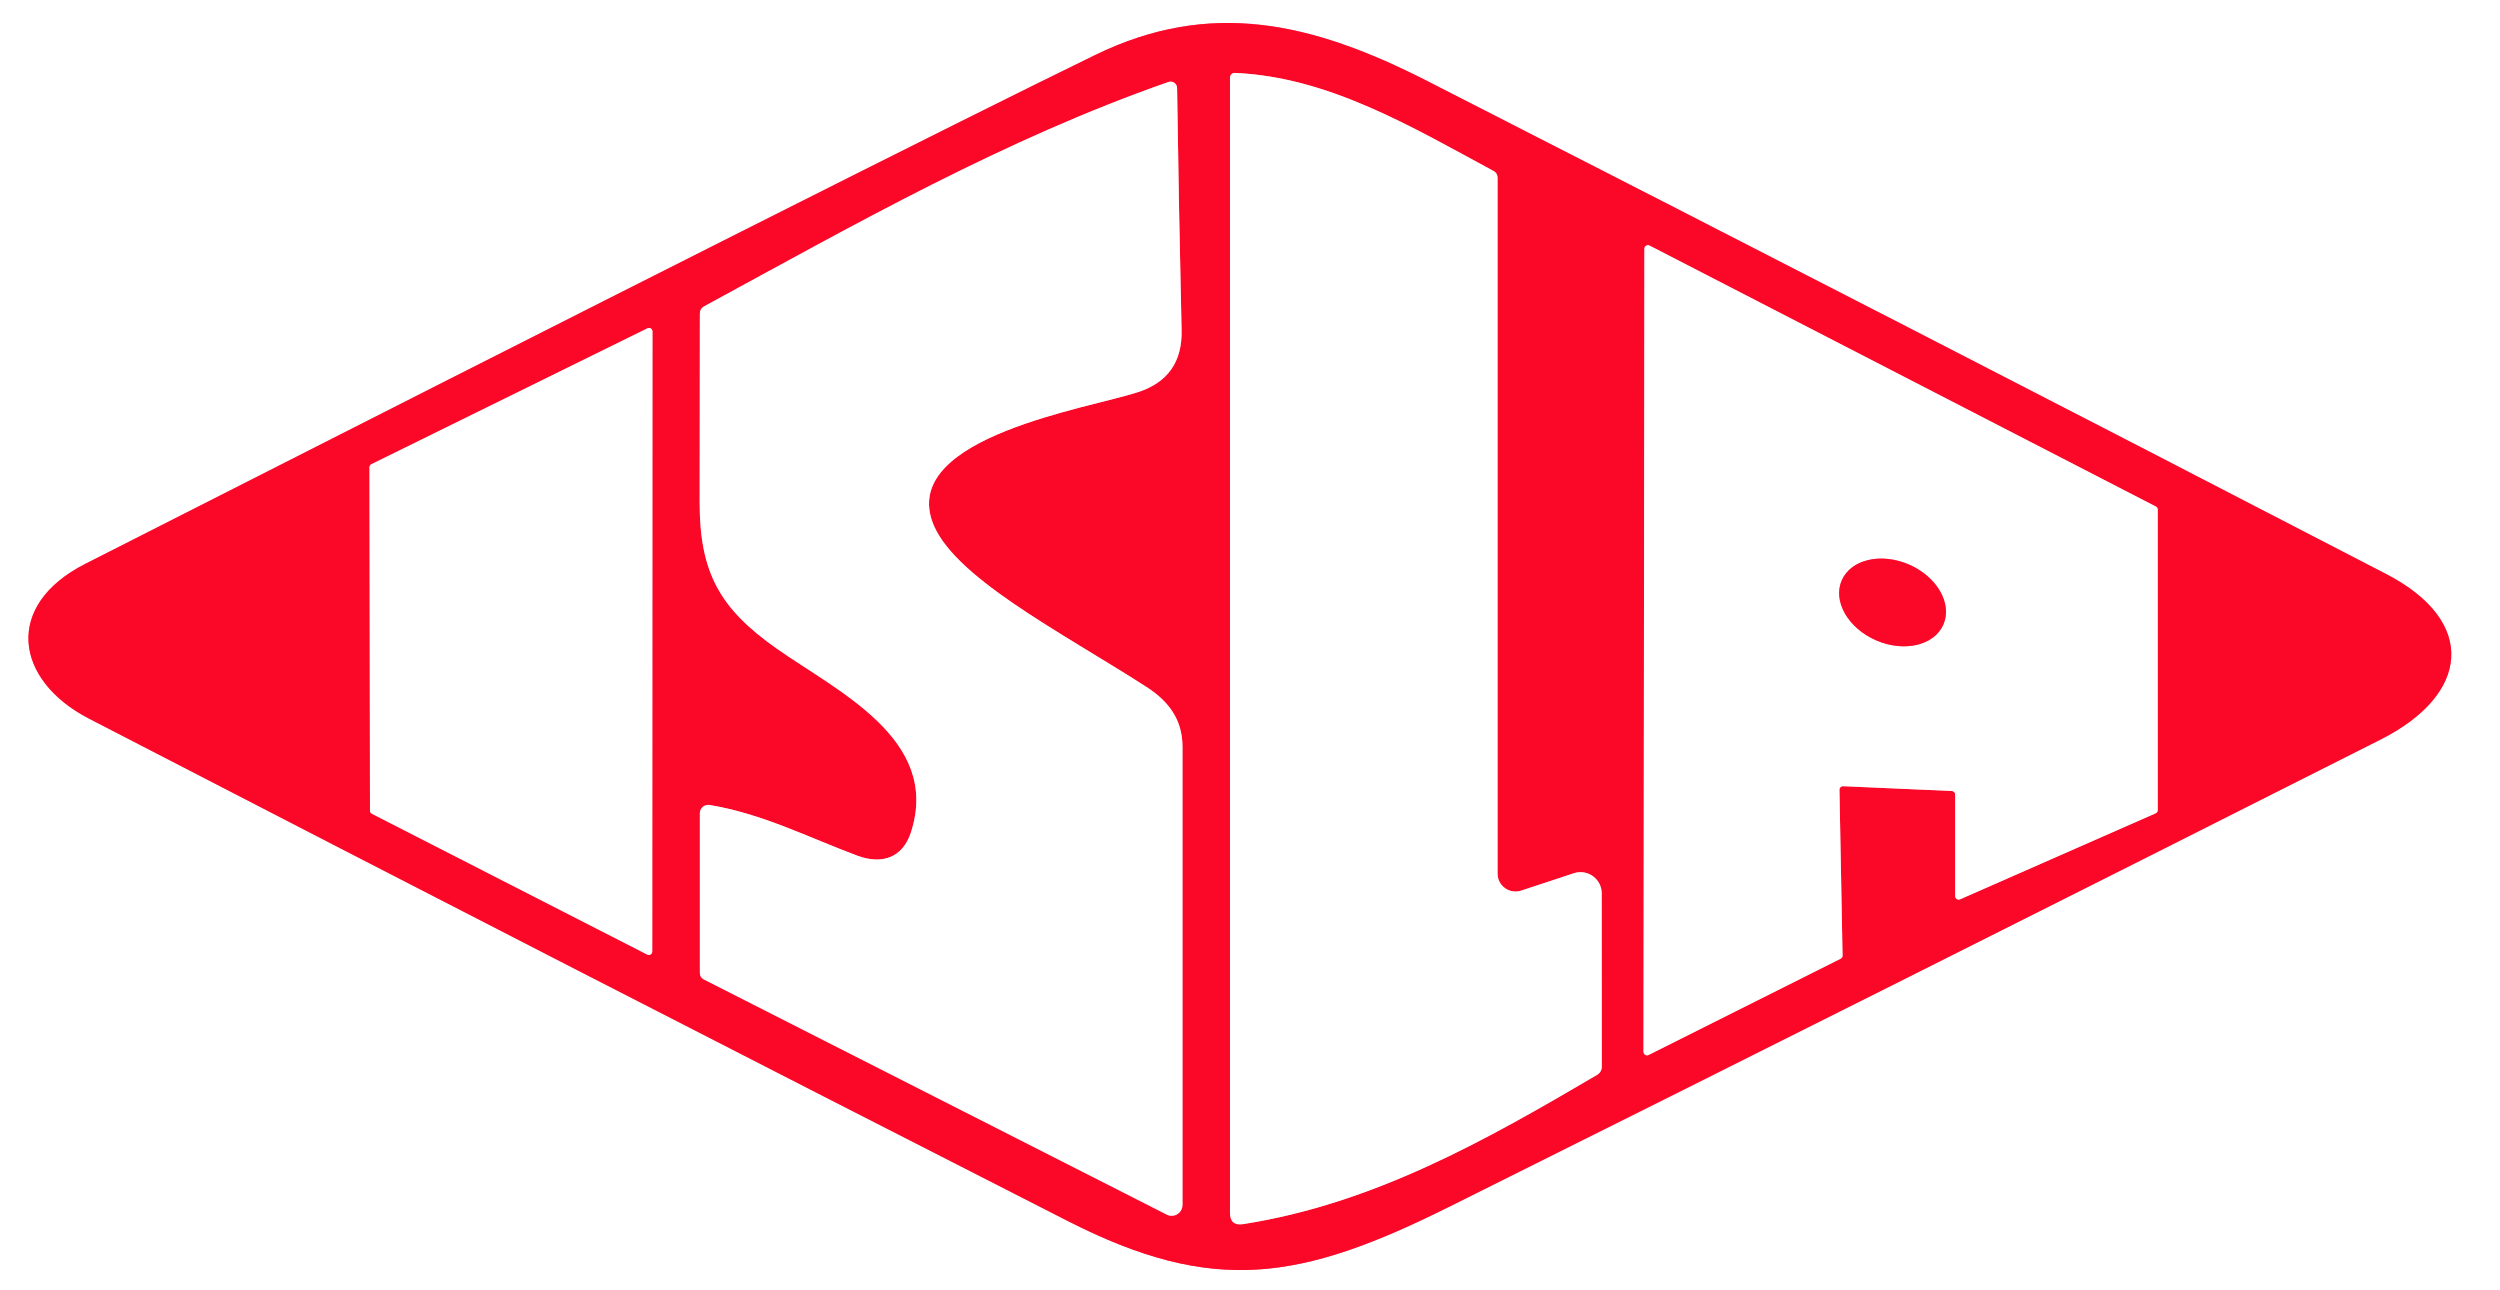 <!-- Generated by IcoMoon.io -->
<svg version="1.1" xmlns="http://www.w3.org/2000/svg" width="992" height="512" viewBox="0 0 992 512">
<rect x="0" y="0" width="992" height="512" fill="#333333" stroke="none"/>
<path fill="none" stroke="#fd8394" stroke-linejoin="miter" stroke-linecap="butt" stroke-miterlimit="4" stroke-width="7.938" d="M944.655 293.428c35.324-17.821 38.578-46.794 2.183-65.647q-189.917-98.351-380.428-195.592c-45.802-23.378-86.127-32.665-131.929-10.319q-80.69 39.293-400.709 201.903c-32.307 16.431-28.061 46.041 1.508 61.361q193.964 100.296 388.485 199.402c57.749 29.41 92.2 23.774 151.496-5.795q184.955-92.2 369.394-185.312"></path>
<path fill="none" stroke="#fd8394" stroke-linejoin="miter" stroke-linecap="butt" stroke-miterlimit="4" stroke-width="7.938" d="M624.516 346.493l-20.917 6.906c-0.322 0.108-0.699 0.202-1.088 0.264-3.895 0.631-7.561-1.998-8.188-5.871-0.064-0.397-0.095-0.793-0.092-1.183l0.001 0.042v-276.123q0-1.826-1.628-2.699c-32.149-17.305-65.25-37.269-102.599-38.896-0.024-0.001-0.051-0.002-0.079-0.002-1.030 0-1.865 0.835-1.865 1.866 0 0 0 0.001 0 0.002v0 450.401q0 5.358 5.279 4.524c51.835-8.137 96.168-33.221 140.304-59.178q1.945-1.151 1.945-3.413l-0.039-68.663c-0.010-4.639-3.774-8.396-8.414-8.396-0.937 0-1.837 0.153-2.679 0.435l0.059-0.017"></path>
<path fill="none" stroke="#fd8394" stroke-linejoin="miter" stroke-linecap="butt" stroke-miterlimit="4" stroke-width="7.938" d="M369.747 206.428c-10.954-33.181 62.115-44.374 81.88-50.843q17.662-5.794 17.226-24.568-1.111-48.501-1.786-96.049c-0.003-1.422-1.158-2.574-2.58-2.574-0.313 0-0.613 0.056-0.891 0.158l0.018-0.006c-65.012 22.703-123.912 56.24-184.161 88.985q-1.747 0.953-1.747 2.937 0 37.229-0.079 74.656c-0.079 28.379 8.255 42.508 30.561 58.225 24.211 17.027 65.171 36.038 53.303 72.831-3.373 10.478-11.788 12.899-21.393 9.327-19.686-7.382-37.666-16.63-58.503-20.083-0.167-0.029-0.36-0.046-0.555-0.046-1.841 0-3.334 1.493-3.334 3.334 0 0.002 0 0.005 0 0.007v-0 63.305q0 1.825 1.587 2.62l183.685 93.311c0.565 0.294 1.235 0.466 1.945 0.466 2.364 0 4.281-1.913 4.286-4.276v-0q0-90.096 0-181.859c0-11.192-5.993-18.416-14.526-23.853-34.014-21.869-77.673-43.976-84.936-66.005"></path>
<path fill="none" stroke="#fd8394" stroke-linejoin="miter" stroke-linecap="butt" stroke-miterlimit="4" stroke-width="7.938" d="M729.893 313.352c0 0 0-0 0-0 0-0.767 0.622-1.389 1.389-1.389 0.014 0 0.028 0 0.042 0h-0.002l43.183 1.905c0.72 0.042 1.289 0.626 1.309 1.348v40.367c0.002 0.766 0.623 1.386 1.389 1.386 0.201 0 0.392-0.043 0.564-0.12l-0.009 0.003 77.594-34.134c0.494-0.219 0.832-0.705 0.833-1.27v0-119.228c-0.002-0.534-0.304-0.995-0.746-1.226l-0.008-0.004-200.911-103.551c-0.184-0.097-0.403-0.153-0.635-0.153-0.765 0-1.386 0.619-1.389 1.384v0.001l-0.357 318.671c-0 0.010-0 0.022-0 0.035 0 0.767 0.622 1.389 1.389 1.389 0.232 0 0.451-0.057 0.643-0.158l-0.008 0.003 76.165-38.182c0.473-0.228 0.794-0.704 0.794-1.255 0-0.005 0-0.010 0-0.015v0.001l-1.231-65.806"></path>
<path fill="none" stroke="#fd8394" stroke-linejoin="miter" stroke-linecap="butt" stroke-miterlimit="4" stroke-width="7.938" d="M146.808 321.687c0 0.513 0.286 0.959 0.708 1.187l0.007 0.003 109.345 55.923c0.174 0.087 0.378 0.139 0.596 0.139 0.745 0 1.349-0.604 1.349-1.349 0-0.007 0-0.014 0-0.021v0.001l0.079-246.077c0-0.006 0-0.012 0-0.019 0-0.745-0.604-1.35-1.349-1.35-0.217 0-0.421 0.051-0.603 0.142l0.008-0.004-109.584 53.939c-0.445 0.222-0.746 0.67-0.754 1.19v0.001l0.198 136.295"></path>
<path fill="none" stroke="#fd8394" stroke-linejoin="miter" stroke-linecap="butt" stroke-miterlimit="4" stroke-width="7.938" d="M771.133 247.821c0 0 0 0 0 0 3.61-8.302-2.491-18.958-13.628-23.8 0 0 0 0 0 0v0c-11.136-4.842-23.091-2.037-26.701 6.264v0c0 0 0 0 0 0-3.61 8.302 2.491 18.958 13.628 23.8 0 0 0 0 0 0v0c11.136 4.842 23.091 2.037 26.701-6.264v0"></path>
<path fill="#fff" d="M-0.124 0h992.248v512h-992.248v-512zM944.655 293.428c35.324-17.821 38.578-46.794 2.183-65.647q-189.917-98.351-380.428-195.592c-45.802-23.378-86.127-32.665-131.929-10.319q-80.69 39.293-400.709 201.903c-32.307 16.431-28.061 46.041 1.508 61.361q193.964 100.296 388.485 199.402c57.749 29.41 92.2 23.774 151.496-5.795q184.955-92.2 369.394-185.312z"></path>
<path fill="#fb0728" d="M946.838 227.78c36.395 18.852 33.141 47.826-2.183 65.647q-184.439 93.113-369.394 185.312c-59.297 29.569-93.748 35.205-151.496 5.795q-194.52-99.106-388.485-199.402c-29.569-15.32-33.816-44.929-1.508-61.361q320.020-162.609 400.709-201.903c45.802-22.346 86.127-13.058 131.929 10.319q190.512 97.24 380.428 195.592zM624.516 346.493l-20.917 6.906c-0.322 0.108-0.699 0.202-1.088 0.264-3.895 0.631-7.561-1.998-8.188-5.871-0.064-0.397-0.095-0.793-0.092-1.183l0.001 0.042v-276.123q0-1.826-1.628-2.699c-32.149-17.305-65.25-37.269-102.599-38.896-0.024-0.001-0.051-0.002-0.079-0.002-1.030 0-1.865 0.835-1.865 1.866 0 0 0 0.001 0 0.002v0 450.401q0 5.358 5.279 4.524c51.835-8.137 96.168-33.221 140.304-59.178q1.945-1.151 1.945-3.413l-0.039-68.663c-0.010-4.639-3.774-8.396-8.414-8.396-0.937 0-1.837 0.153-2.679 0.435l0.059-0.017zM369.747 206.428c-10.954-33.181 62.115-44.374 81.88-50.843q17.662-5.794 17.226-24.568-1.111-48.501-1.786-96.049c-0.003-1.422-1.158-2.574-2.58-2.574-0.313 0-0.613 0.056-0.891 0.158l0.018-0.006c-65.012 22.703-123.912 56.24-184.161 88.985q-1.747 0.953-1.747 2.937 0 37.229-0.079 74.656c-0.079 28.379 8.255 42.508 30.561 58.225 24.211 17.027 65.171 36.038 53.303 72.831-3.373 10.478-11.788 12.899-21.393 9.327-19.686-7.382-37.666-16.63-58.503-20.083-0.167-0.029-0.36-0.046-0.555-0.046-1.841 0-3.334 1.493-3.334 3.334 0 0.002 0 0.005 0 0.007v-0 63.305q0 1.825 1.587 2.62l183.685 93.311c0.565 0.294 1.235 0.466 1.945 0.466 2.364 0 4.281-1.913 4.286-4.276v-0q0-90.096 0-181.859c0-11.192-5.993-18.416-14.526-23.853-34.014-21.869-77.673-43.976-84.936-66.005zM729.893 313.352c0 0 0-0 0-0 0-0.767 0.622-1.389 1.389-1.389 0.014 0 0.028 0 0.042 0h-0.002l43.183 1.905c0.72 0.042 1.289 0.626 1.309 1.348v40.367c0.002 0.766 0.623 1.386 1.389 1.386 0.201 0 0.392-0.043 0.564-0.12l-0.009 0.003 77.594-34.134c0.494-0.219 0.832-0.705 0.833-1.27v0-119.228c-0.002-0.534-0.304-0.995-0.746-1.226l-0.008-0.004-200.911-103.551c-0.184-0.097-0.403-0.153-0.635-0.153-0.765 0-1.386 0.619-1.389 1.384v0.001l-0.357 318.671c-0 0.010-0 0.022-0 0.035 0 0.767 0.622 1.389 1.389 1.389 0.232 0 0.451-0.057 0.643-0.158l-0.008 0.003 76.165-38.182c0.473-0.228 0.794-0.704 0.794-1.255 0-0.005 0-0.010 0-0.015v0.001l-1.231-65.806zM146.808 321.687c0 0.513 0.286 0.959 0.708 1.187l0.007 0.003 109.345 55.923c0.174 0.087 0.378 0.139 0.596 0.139 0.745 0 1.349-0.604 1.349-1.349 0-0.007 0-0.014 0-0.021v0.001l0.079-246.077c0-0.006 0-0.012 0-0.019 0-0.745-0.604-1.35-1.349-1.35-0.217 0-0.421 0.051-0.603 0.142l0.008-0.004-109.584 53.939c-0.445 0.222-0.746 0.67-0.754 1.19v0.001l0.198 136.295z"></path>
<path fill="#fff" d="M624.516 346.493c0.782-0.265 1.683-0.418 2.62-0.418 4.64 0 8.404 3.757 8.414 8.395v0.001l0.039 68.663q0 2.262-1.945 3.413c-44.135 25.957-88.469 51.041-140.304 59.178q-5.279 0.834-5.279-4.524v-450.401c0-0 0-0.001 0-0.002 0-1.030 0.835-1.866 1.865-1.866 0.028 0 0.055 0 0.084 0.002h-0.004c37.348 1.628 70.45 21.592 102.599 38.896q1.628 0.873 1.628 2.699v276.123c-0.004 0.348 0.027 0.743 0.091 1.141 0.628 3.873 4.293 6.502 8.188 5.871 0.389-0.063 0.765-0.156 1.128-0.276l-0.040 0.012 20.917-6.906z"></path>
<path fill="#fff" d="M369.747 206.428c7.264 22.028 50.922 44.135 84.936 66.005 8.534 5.438 14.526 12.661 14.526 23.853q0 91.763 0 181.859c-0.005 2.363-1.923 4.277-4.286 4.277-0.709 0-1.379-0.173-1.969-0.478l0.024 0.011-183.685-93.311q-1.587-0.794-1.587-2.62v-63.305c0-0.002 0-0.005 0-0.007 0-1.841 1.493-3.334 3.334-3.334 0.197 0 0.389 0.017 0.575 0.050l-0.020-0.003c20.837 3.453 38.817 12.701 58.503 20.083 9.605 3.572 18.019 1.151 21.393-9.327 11.868-36.793-29.092-55.804-53.303-72.831-22.305-15.717-30.64-29.847-30.561-58.225q0.079-37.428 0.079-74.656 0-1.984 1.747-2.937c60.25-32.744 119.149-66.282 184.161-88.985 0.26-0.096 0.56-0.153 0.873-0.153 1.423 0 2.576 1.151 2.58 2.573v0.001q0.675 47.548 1.786 96.049 0.437 18.773-17.226 24.568c-19.765 6.47-92.834 17.662-81.88 50.843z"></path>
<path fill="#fff" d="M729.893 313.352l1.231 65.806c0 0.005 0 0.010 0 0.015 0 0.551-0.321 1.027-0.785 1.252l-0.009 0.003-76.165 38.181c-0.184 0.097-0.404 0.154-0.635 0.154-0.767 0-1.389-0.622-1.389-1.389 0-0.012 0-0.024 0-0.036v0.002l0.357-318.671c0.003-0.765 0.624-1.384 1.389-1.384 0.232 0 0.451 0.057 0.643 0.157l-0.008-0.004 200.911 103.551c0.45 0.235 0.752 0.697 0.754 1.23v119.229c-0.001 0.565-0.34 1.050-0.824 1.267l-0.009 0.003-77.594 34.133c-0.163 0.074-0.355 0.116-0.556 0.116-0.766 0-1.388-0.62-1.389-1.386v0-40.365c-0.020-0.724-0.59-1.308-1.306-1.349h-0.004l-43.183-1.905c-0.012-0-0.025-0-0.039-0-0.767 0-1.389 0.622-1.389 1.389 0 0 0 0 0 0v0zM771.133 247.821c0 0 0 0 0 0 3.61-8.302-2.491-18.958-13.628-23.8 0 0 0 0 0 0v0c-11.136-4.842-23.091-2.037-26.701 6.264v0c0 0 0 0 0 0-3.61 8.302 2.491 18.958 13.628 23.8 0 0 0 0 0 0v0c11.136 4.842 23.091 2.037 26.701-6.264v0z"></path>
<path fill="#fff" d="M146.808 321.687l-0.198-136.295c0.008-0.52 0.31-0.969 0.746-1.187l0.008-0.004 109.584-53.939c0.174-0.088 0.378-0.138 0.596-0.138 0.745 0 1.349 0.604 1.349 1.35 0 0.007 0 0.013 0 0.020v-0.001l-0.079 246.078c0 0.006 0 0.012 0 0.019 0 0.745-0.604 1.349-1.349 1.349-0.217 0-0.421-0.051-0.603-0.142l0.008 0.003-109.346-55.923c-0.429-0.232-0.714-0.678-0.714-1.19v0z"></path>
<path fill="#fb0728" d="M771.133 247.82c-3.61 8.302-15.564 11.107-26.701 6.264s-17.238-15.498-13.628-23.8c3.61-8.302 15.564-11.107 26.701-6.264s17.238 15.498 13.628 23.8z"></path>
</svg>
